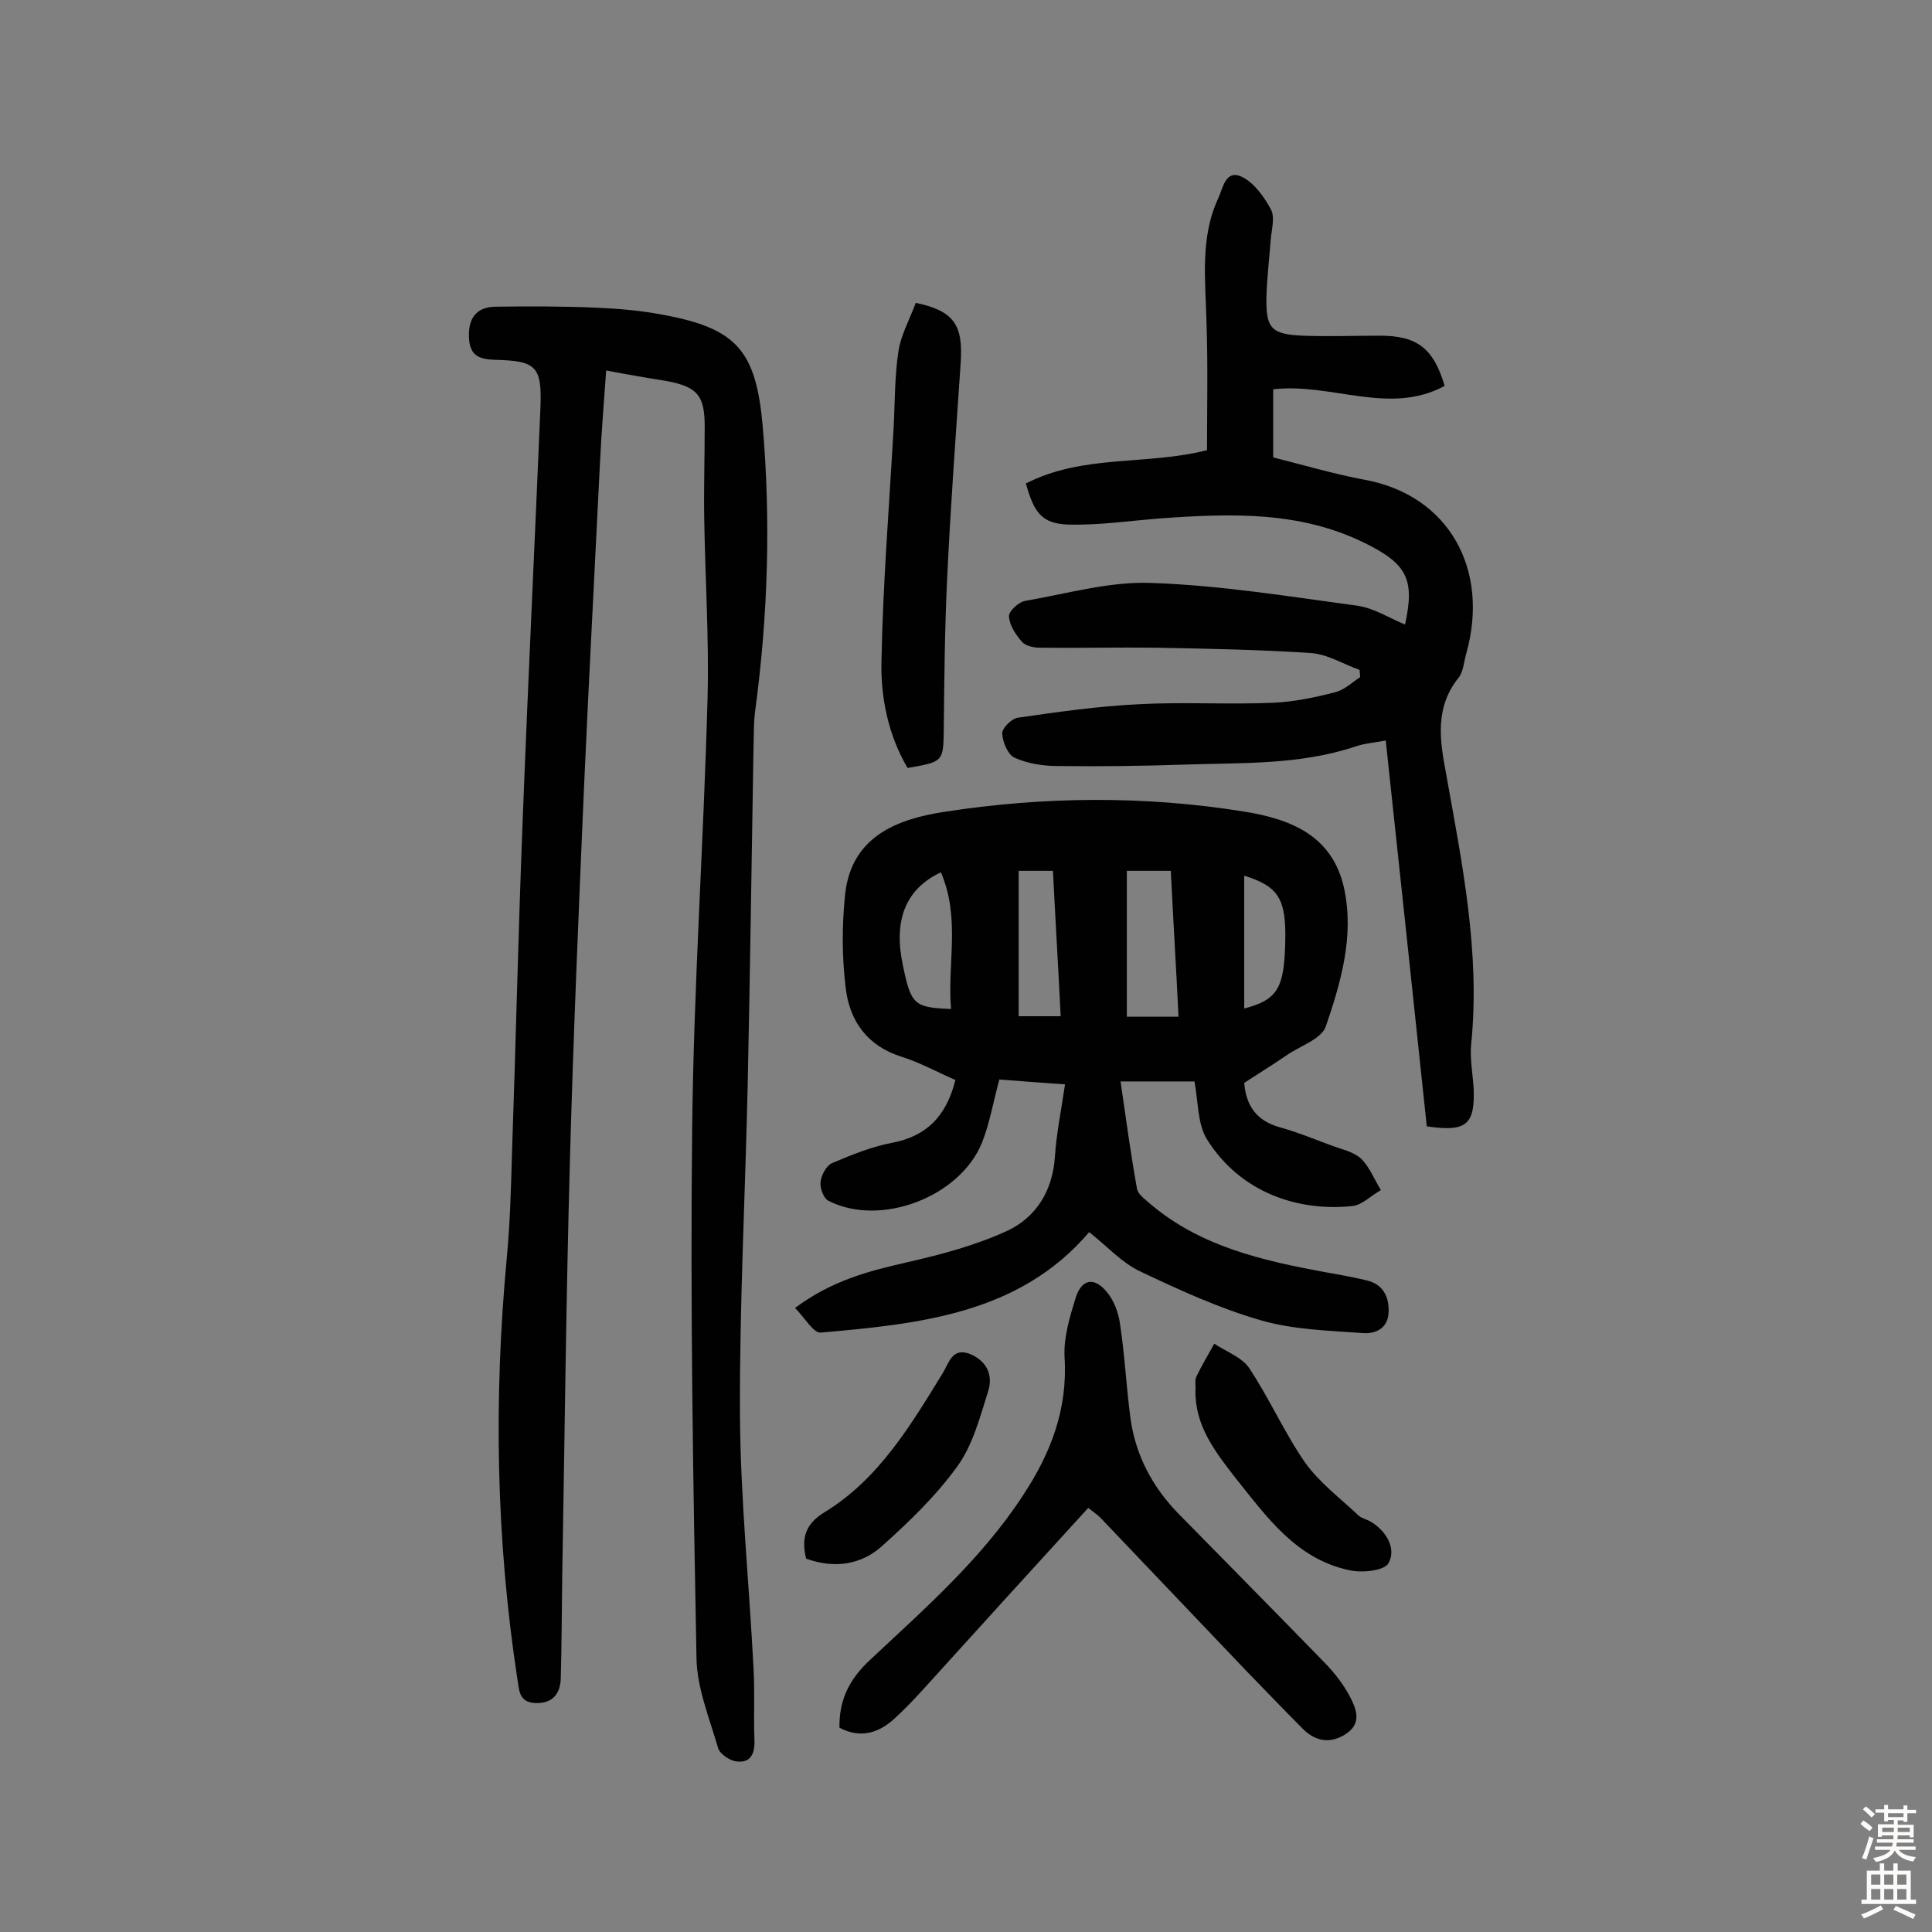 <svg enable-background="new 0 0 400 400" viewBox="0 0 400 400" xmlns="http://www.w3.org/2000/svg"><rect x="0" y="0" width="400" height="400" fill="#808080" stroke="none"/><g fill="#010102"><path d="m197.8 223.6c-3.7-1.6-7.3-3.6-11.1-4.8-7.1-2.2-10.8-7.4-11.6-14.2-.8-6.5-.8-13.2-.1-19.7 1.4-11.7 10.7-15.3 20.4-16.8 20.6-3.2 41.4-3.4 62-.1 9.5 1.5 18.5 4.8 20.9 16 2.1 9.9-.7 19.4-3.8 28.5-.9 2.6-5.2 4-8 5.9-2.9 2-6 3.9-8.9 5.8.4 4.9 2.7 7.9 7.4 9.2 3.6 1 7 2.4 10.5 3.7 2.1.8 4.6 1.3 6.2 2.7 1.8 1.7 2.8 4.3 4.2 6.6-2 1.1-3.9 3.1-5.9 3.3-11.4 1.2-23.3-2.9-30.1-13.8-2-3.2-1.8-7.8-2.6-12-4.8 0-9.8 0-15.3 0 1.1 7.6 2.1 15 3.4 22.2.2 1.2 1.7 2.2 2.8 3.2 10.4 8.8 23.2 11.7 36.2 14.1 2.9.5 5.7 1 8.6 1.7 3.3.8 4.6 3.3 4.5 6.5-.1 3.5-2.8 4.6-5.3 4.4-7-.5-14.3-.7-21-2.6-8.7-2.5-17-6.3-25.2-10.2-3.8-1.8-6.8-5.2-10.5-8.1-14.4 16.9-35 19-55.6 20.8-1.5.1-3.3-3.1-5.3-5.1 7.8-5.8 15.5-7.7 23.4-9.5 7-1.6 14.1-3.5 20.6-6.5 5.9-2.8 9.3-8.2 9.8-15.2.3-4.8 1.3-9.6 2.1-15.1-4.8-.3-9.3-.7-13.6-1-1.3 4.8-2 9.1-3.6 13.1-4.6 11.3-21.1 17.5-31.8 12-1-.5-1.8-2.7-1.6-4 .2-1.4 1.2-3.3 2.4-3.8 4-1.7 8.2-3.4 12.4-4.2 6.9-1.3 11.2-5.3 13.1-13zm35.5-43.3v30.2h10.7c-.5-10.3-1.1-20.1-1.6-30.2-3.2 0-5.9 0-9.1 0zm-22.4 0v30.1h8.7c-.5-10.3-1.1-20.1-1.6-30.1-2.6 0-4.6 0-7.1 0zm-16.1.3c-7.4 3.5-9.8 10-7.9 19.1 1.7 8.3 2.3 8.9 10 9.2-.8-9.3 2-18.8-2.1-28.3zm62.8 28.2c6.9-1.8 8.3-4.2 8.5-13.9.2-8.8-1.4-11.4-8.5-13.6z"/><path d="m125.5 76.7c-.5 7-1 13.2-1.3 19.5-1.1 22.4-2.3 44.7-3.3 67.1-1.1 25.6-2.2 51.2-2.9 76.8-.8 28.9-1.1 57.7-1.6 86.6-.1 6.9-.1 13.9-.3 20.8-.1 3.1-1.6 5.2-5.2 5.1s-3.4-2.9-3.8-5.1c-4.4-28.8-4.9-57.7-2.2-86.8.7-7.3.9-14.6 1.1-21.9.8-22.9 1.3-45.7 2.2-68.6 1.1-28.7 2.5-57.3 3.7-86 .3-8.3-.9-9.5-9.3-9.7-3.2-.1-5.3-.7-5.5-4.5-.2-4 1.4-6.4 5.4-6.5 7-.1 14-.1 20.9.2 4.7.2 9.4.6 14 1.5 15.2 2.8 19.1 7.5 20.5 22.9 1.7 19.6 1.1 39.2-1.5 58.7-.4 2.7-.3 5.5-.4 8.3-.4 23.2-.7 46.4-1.2 69.6-.5 22.7-1.7 45.4-1.6 68.1.1 17.5 1.9 34.9 2.8 52.4.3 5 0 10.1.2 15.1.1 2.8-.8 4.7-3.6 4.4-1.4-.1-3.5-1.5-3.9-2.7-1.8-6.2-4.4-12.5-4.5-18.7-.7-36.4-1.3-72.7-.9-109.1.3-30 2.4-59.9 3.2-89.9.3-12.3-.5-24.6-.7-37-.1-6.3.1-12.7.1-19 0-6.4-1.5-8.2-7.8-9.4-3.8-.6-7.9-1.3-12.6-2.2z"/><path d="m212.4 100.1c11.9-6.1 25-3.7 37.5-6.9 0-8.6.2-17.4-.1-26.3-.2-8.7-1.4-17.6 2.4-25.8 1-2.1 1.5-6.1 4.9-4.5 2.5 1.2 4.6 4.1 6 6.7.9 1.6.2 4.1 0 6.2-.3 4-.8 8.1-.9 12.1-.1 6.4 1 7.6 7.5 7.9 5.3.2 10.6 0 16 0 7.7 0 11.1 2.6 13.4 10.4-11.5 6.2-23.4-.7-35.5.7v14.1c6 1.5 12.4 3.4 18.8 4.6 17.7 3.2 26 18.7 21.2 35.9-.5 1.7-.6 3.8-1.6 5.1-5 6.2-3.9 13-2.6 19.9 3.3 18.5 7.1 36.9 5.2 55.9-.3 3 .3 6.1.5 9.2.3 7.6-1.5 9.1-9.7 7.9-2.8-26.4-5.6-53-8.5-79.9-2.4.5-4.5.6-6.4 1.3-11.5 3.8-23.4 3.3-35.2 3.7-8.8.3-17.5.4-26.3.3-3 0-6.2-.5-8.9-1.7-1.4-.6-2.5-3.2-2.6-5-.1-1.1 1.9-3.1 3.2-3.3 8.3-1.2 16.7-2.4 25.1-2.8 9.2-.5 18.5.1 27.8-.3 4.3-.2 8.7-1.1 12.9-2.2 1.9-.5 3.4-2 5.1-3.1 0-.5-.1-1-.1-1.5-3.4-1.2-6.7-3.3-10.2-3.5-10.6-.7-21.3-.9-31.9-1.1-8.1-.1-16.2.1-24.2 0-1.2 0-2.9-.4-3.6-1.2-1.3-1.5-2.6-3.4-2.7-5.3-.1-1 2-3 3.4-3.2 8.7-1.5 17.6-4.1 26.3-3.7 14.2.5 28.3 2.8 42.4 4.7 3.5.5 6.7 2.6 9.9 3.9 2-9.2.6-12.5-8.4-16.9-13.4-6.6-27.6-6.1-41.9-5.1-6.6.5-13.1 1.5-19.7 1.3-5.2-.3-6.8-2.4-8.5-8.5z"/><path d="m173.8 357.7c-.1-5.7 2-10 6.3-14 11.3-10.6 23.1-20.9 31.7-34.1 5.8-8.8 9.3-17.9 8.6-28.7-.2-4 1.1-8.3 2.3-12.2 1.2-3.8 3.7-4.4 6.3-1.4 1.6 1.8 2.6 4.5 2.9 6.9 1 6.6 1.3 13.2 2.2 19.8 1.1 7.4 4.5 13.8 9.7 19.2 10.2 10.4 20.5 20.8 30.7 31.3 1.9 2 3.6 4.2 4.9 6.6 1.3 2.5 2.7 5.5-.6 7.8-3.1 2.1-6.2 1.8-8.9-.8-4-4-7.9-8.1-11.9-12.2-10.1-10.6-20.1-21.1-30.2-31.7-.7-.7-1.5-1.2-2.5-2-11.5 12.6-22.8 25-34.1 37.5-2 2.2-4 4.3-6.1 6.2-3.2 2.9-7 4.1-11.3 1.8z"/><path d="m189.6 62.7c8 1.7 9.8 4.6 9.3 12.4-1 14.9-2.1 29.7-2.8 44.6-.5 10.4-.6 20.8-.7 31.1-.1 6.9 0 6.9-7.5 8.2-4-6.8-5.6-14.6-5.4-22.2.3-16 1.6-32 2.5-48 .3-5.3.2-10.7 1-16 .5-3.4 2.3-6.6 3.6-10.1z"/><path d="m247.5 287.9c.1-1-.2-2.1.2-2.9 1.1-2.3 2.5-4.6 3.7-6.8 2.4 1.6 5.7 2.8 7.2 5 4.2 6.3 7.3 13.4 11.6 19.6 3 4.2 7.3 7.4 11.1 11 .7.6 1.8.8 2.6 1.3 3.2 2 5.2 5.5 3.6 8.5-.8 1.6-5.5 2.1-8.1 1.5-11-2.3-17.1-11-23.6-19.1-4.2-5.4-8.4-10.8-8.3-18.1z"/><path d="m166.9 322.7c-1.1-4.4 0-7.3 3.8-9.6 11.3-6.9 17.9-18.1 24.6-29 1.2-2 1.9-5.3 5.7-3.7 3.4 1.5 4.6 4.4 3.6 7.6-1.7 5.4-3.2 11.2-6.4 15.6-4.4 6.1-10 11.5-15.7 16.6-4.3 3.8-9.8 4.6-15.6 2.5z"/></g><path d="m385.2 377.6.6-.7c.6.4 1.3.9 1.9 1.5l-.6.7c-.8-.5-1.4-1-1.9-1.5zm.3 7.1c.6-1.4 1.1-2.9 1.5-4.5.3.1.6.3.9.4-.5 1.4-1 2.9-1.5 4.4zm.2-10.1.6-.6c.7.5 1.3 1.1 1.9 1.6l-.7.7c-.6-.6-1.2-1.2-1.8-1.7zm8.4-.8h.8v.9h1.8v.7h-1.8v1.8h-.8v-.3h-1.2v.9h3.3v2.6h-.8v-.4h-2.5c0 .3 0 .6-.1.8h3.4v.7h-3.5c0 .3-.1.6-.1.8h4v.7h-3.5c.7.9 1.9 1.3 3.6 1.5-.2.2-.4.5-.6.9-1.9-.3-3.2-1.1-3.8-2.3-.5 1.1-1.8 2-3.9 2.4-.2-.3-.4-.5-.6-.8 1.9-.4 3.1-.9 3.6-1.7h-3.2v-.7h3.5c.1-.2.1-.5.2-.8h-3.3v-.7h3.4c0-.2 0-.5 0-.8h-2.4v.3h-.8v-2.6h3.3v-.9h-1.2v.3h-.8v-1.8h-1.8v-.7h1.8v-.9h.8v.9h3.2zm-4.4 5.5h2.4c0-.3 0-.6 0-.9h-2.4zm1.2-3.1h3.2v-.8h-3.2zm4.4 2.2h-2.4v.9h2.5v-.9z" fill="#fcfbfa"/><path d="m389.2 385.8h.9v1.5h1.9v-1.5h.9v1.5h2.7v6h1.1v.9h-11.3v-.9h1.1v-6h2.7zm.2 8.7.5.8c-1.2.6-2.5 1.3-4 1.9-.2-.3-.3-.6-.6-.8 1.6-.6 3-1.3 4.1-1.9zm-2-4.3h1.9v-2.1h-1.9zm0 3.1h1.9v-2.2h-1.9zm2.7-3.1h1.9v-2.1h-1.9zm0 3.1h1.9v-2.2h-1.9zm2.4 1.3c1.4.6 2.7 1.2 4.1 1.8l-.5.9c-1.5-.7-2.8-1.4-4.1-1.9zm2.2-6.5h-1.9v2.1h1.9zm-1.9 5.2h1.9v-2.2h-1.9z" fill="#fcfbfa"/></svg>